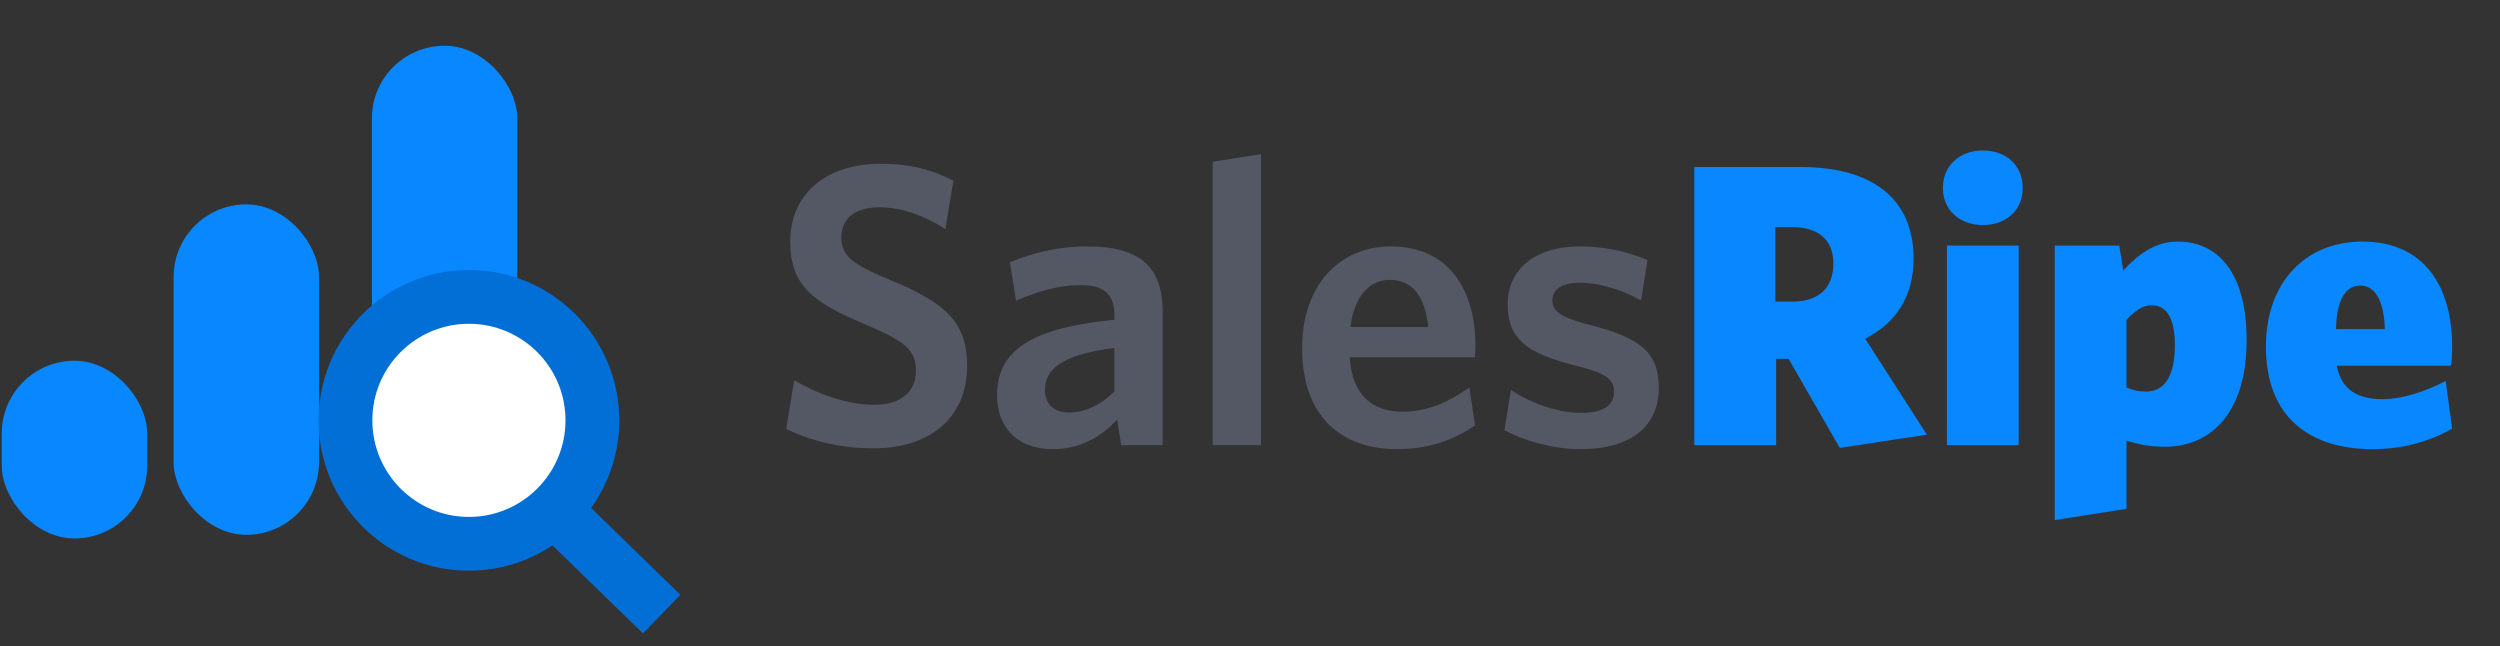<?xml version="1.0" encoding="UTF-8"?> <svg xmlns="http://www.w3.org/2000/svg" width="205" height="53" viewBox="0 0 205 53" fill="none"><rect x="0" y="0" width="205" height="53" fill="#333333" stroke="none"/><path d="M79.305 29.989C79.305 26.453 77.586 24.833 72.893 22.916C69.72 21.594 68.993 20.9 68.993 19.446C68.993 18.058 69.951 17 72.133 17C73.917 17 75.867 17.694 77.52 18.785L78.181 14.819C76.528 13.96 74.744 13.431 72.166 13.431C67.902 13.431 64.796 15.777 64.796 19.809C64.796 23.346 66.58 24.8 71.009 26.618C74.314 28.039 75.107 28.733 75.107 30.419C75.107 32.236 73.719 33.195 71.703 33.195C69.422 33.195 67.043 32.303 65.126 31.179L64.465 35.178C66.481 36.136 68.861 36.764 71.637 36.764C76.033 36.764 79.305 34.451 79.305 29.989ZM95.341 36.5V25.56C95.341 21.726 93.292 20.206 89.16 20.206C86.615 20.206 84.666 20.768 82.815 21.495L83.311 24.668C85.029 23.908 86.781 23.379 88.632 23.379C90.383 23.379 91.375 24.04 91.375 25.759V26.221C84.93 26.849 81.757 28.535 81.757 32.402C81.757 35.178 83.575 36.831 86.285 36.831C88.665 36.831 90.317 35.773 91.606 34.418L91.937 36.5H95.341ZM91.375 32.104C90.284 33.195 88.995 33.823 87.64 33.823C86.417 33.823 85.69 33.129 85.69 31.972C85.69 30.452 86.781 29.097 91.375 28.535V32.104ZM103.403 36.5V12.637L99.437 13.265V36.5H103.403ZM120.951 34.88L120.488 31.774C118.737 32.997 117.051 33.757 115.002 33.757C112.556 33.757 110.871 32.435 110.672 29.295H120.951C120.951 29.064 120.984 28.667 120.984 28.337C120.984 23.809 118.836 20.206 114.044 20.206C109.879 20.206 106.772 23.346 106.772 28.535C106.772 34.286 110.111 36.831 114.572 36.831C117.15 36.831 119.233 36.07 120.951 34.88ZM113.944 22.949C115.861 22.949 116.853 24.337 117.117 26.816H110.739C111.036 24.238 112.358 22.949 113.944 22.949ZM136.021 31.807C136.021 28.799 134.401 27.675 130.27 26.618C127.89 25.99 127.295 25.494 127.295 24.635C127.295 23.776 128.022 23.181 129.51 23.181C131.096 23.181 132.98 23.742 134.566 24.635L135.095 21.33C133.509 20.636 131.592 20.206 129.51 20.206C125.808 20.206 123.627 22.156 123.627 24.932C123.627 27.841 125.246 28.965 129.113 29.956C131.658 30.584 132.352 31.047 132.352 32.17C132.352 33.228 131.427 33.856 129.708 33.856C127.725 33.856 125.61 33.096 123.891 31.972L123.362 35.277C124.883 36.103 127.262 36.831 129.576 36.831C133.773 36.831 136.021 34.947 136.021 31.807Z" fill="#545764"></path><path d="M158.003 35.641L152.947 27.775C155.525 26.453 156.913 24.271 156.913 21.198C156.913 16.306 153.542 13.695 147.659 13.695H138.933V36.5H145.642V29.427H146.667L150.864 36.731L158.003 35.641ZM150.336 21.594C150.336 23.61 149.146 24.734 146.965 24.734H145.576V18.62H146.931C149.113 18.62 150.336 19.677 150.336 21.594ZM165.862 15.414C165.862 13.497 164.44 12.34 162.59 12.34C160.772 12.34 159.318 13.497 159.318 15.414C159.318 17.298 160.772 18.454 162.59 18.454C164.44 18.454 165.862 17.298 165.862 15.414ZM165.531 36.5V20.14H159.648V36.5H165.531ZM184.222 27.874C184.222 22.321 181.843 19.809 178.571 19.809C176.588 19.809 175.166 21.032 174.109 22.189L173.778 20.14H168.49V42.647L174.373 41.722V36.136C175.266 36.401 176.125 36.632 177.546 36.632C180.983 36.632 184.222 34.219 184.222 27.874ZM178.339 28.303C178.339 31.113 177.315 32.104 175.993 32.104C175.266 32.104 174.869 31.972 174.373 31.774V26.221C175.034 25.527 175.662 25.032 176.422 25.032C177.546 25.032 178.339 25.891 178.339 28.303ZM201.075 35.145L200.546 31.245C198.728 32.17 196.943 32.732 195.357 32.732C193.44 32.732 191.986 32.038 191.622 29.989H200.976C201.042 29.659 201.075 29.031 201.075 28.403C201.075 23.577 198.86 19.809 193.704 19.809C189.143 19.809 185.805 23.048 185.805 28.436C185.805 34.187 189.375 36.831 194.564 36.831C197.076 36.831 199.29 36.169 201.075 35.145ZM193.539 23.412C194.729 23.412 195.489 24.602 195.555 26.981H191.556C191.589 24.602 192.349 23.412 193.539 23.412Z" fill="#0987FE"></path><rect x="0.146" y="29.578" width="11.923" height="14.576" rx="5.961" fill="#0987FE"></rect><rect x="14.237" y="16.758" width="11.923" height="27.097" rx="5.961" fill="#0987FE"></rect><rect x="30.495" y="3.751" width="11.923" height="40.103" rx="5.961" fill="#0987FE"></rect><circle cx="38.082" cy="33.945" r="9.755" fill="white"></circle><path d="M38.451 44.592C44.042 44.592 48.575 40.06 48.575 34.469C48.575 28.877 44.042 24.345 38.451 24.345C32.86 24.345 28.327 28.877 28.327 34.469C28.327 40.06 32.86 44.592 38.451 44.592Z" stroke="#016FD6" stroke-width="4.41" stroke-miterlimit="10"></path><path d="M45.727 42.062L54.259 50.358" stroke="#016FD6" stroke-width="4.41" stroke-miterlimit="10"></path></svg> 